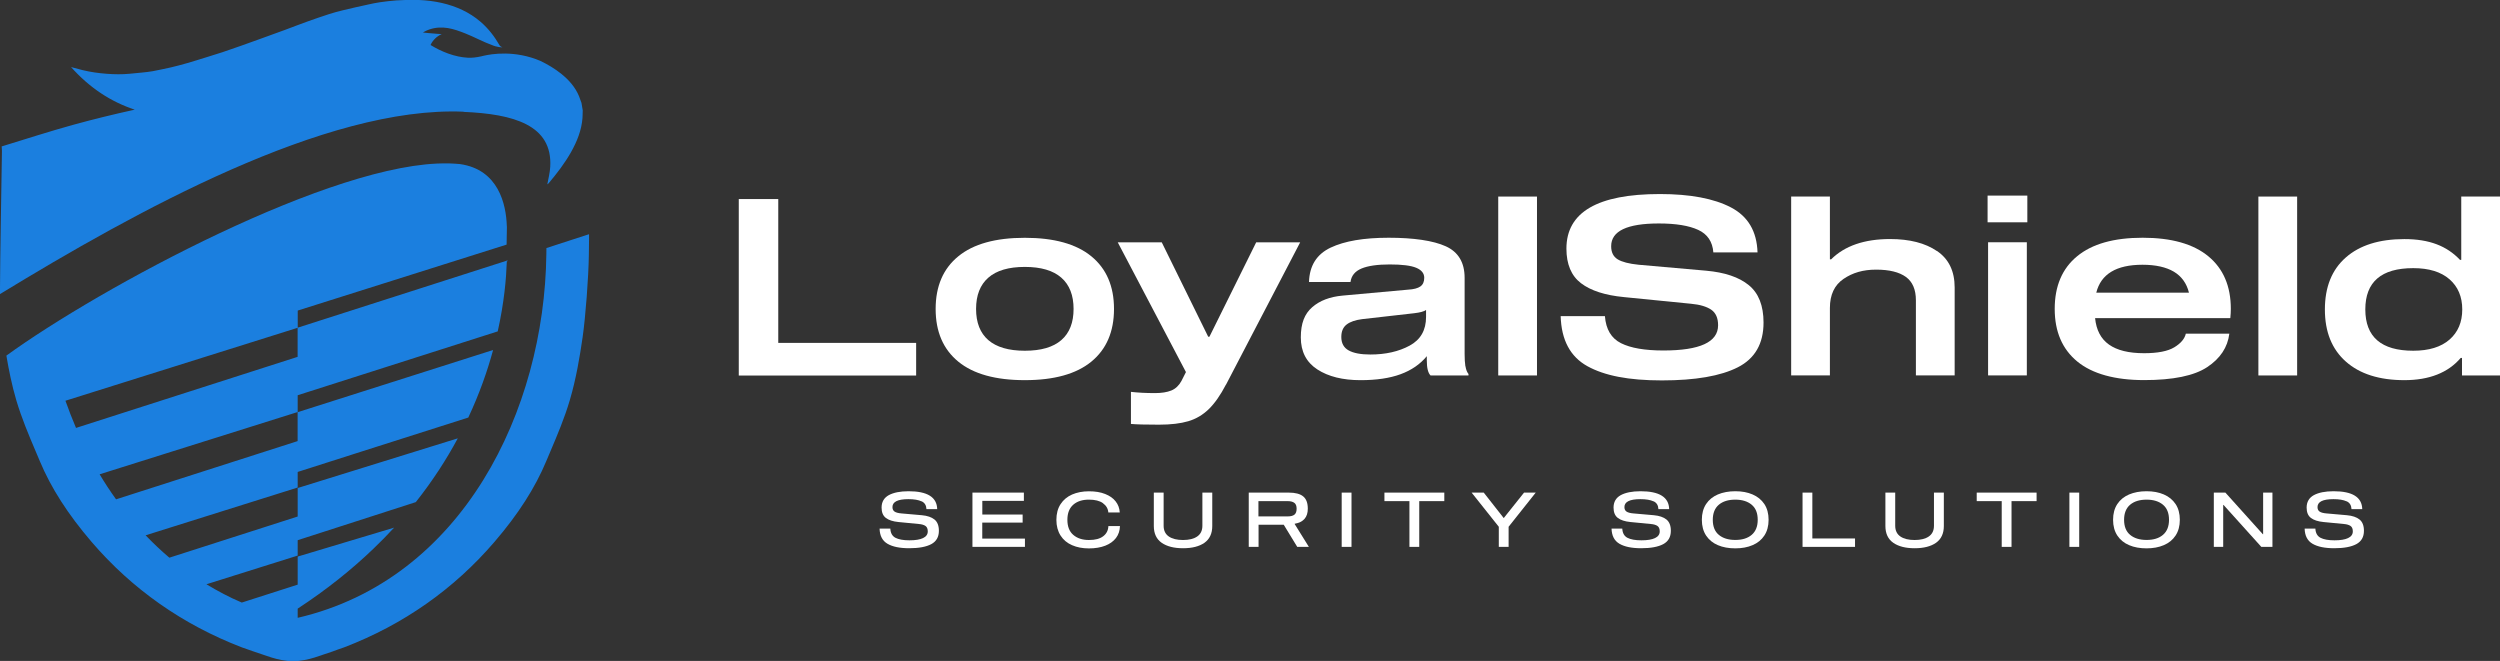 <svg xmlns="http://www.w3.org/2000/svg" width="261" height="69" viewBox="0 0 261 69" fill="none"><rect x="0" y="0" width="261" height="69" fill="#333333" stroke="none"/><g clip-path="url(#clip0_9100_589)"><path d="M96.2 52.337C95.88 52.189 95.423 52.111 94.836 52.111C93.727 52.111 93.172 52.389 93.172 52.937C93.172 53.163 93.251 53.318 93.401 53.415C93.551 53.512 93.792 53.576 94.118 53.602L96.245 53.789C96.813 53.841 97.25 53.989 97.557 54.234C97.863 54.48 98.02 54.873 98.02 55.415C98.02 56.061 97.752 56.525 97.224 56.809C96.689 57.093 95.926 57.235 94.927 57.235C93.929 57.235 93.192 57.08 92.657 56.771C92.122 56.461 91.848 55.932 91.828 55.183H92.95C92.97 55.648 93.153 55.97 93.485 56.145C93.818 56.319 94.308 56.409 94.94 56.409C95.573 56.409 96.037 56.332 96.363 56.177C96.689 56.022 96.859 55.79 96.859 55.48C96.859 55.209 96.78 55.022 96.624 54.912C96.467 54.802 96.232 54.731 95.932 54.706L93.792 54.499C93.218 54.441 92.781 54.299 92.487 54.073C92.187 53.847 92.037 53.486 92.037 52.995C92.037 52.408 92.285 51.976 92.781 51.698C93.277 51.427 93.968 51.285 94.856 51.285C96.82 51.285 97.811 51.905 97.844 53.15H96.722C96.702 52.757 96.539 52.486 96.219 52.337H96.2Z" fill="white"></path><path d="M102.548 53.719H106.763V54.558H102.548V56.229H107.004V57.094H101.523V51.428H106.893V52.292H102.554V53.712L102.548 53.719Z" fill="white"></path><path d="M115.148 52.53C114.809 52.285 114.319 52.162 113.68 52.162C113.001 52.162 112.453 52.337 112.049 52.691C111.644 53.046 111.435 53.569 111.435 54.266C111.435 54.963 111.638 55.486 112.049 55.841C112.46 56.196 113.001 56.376 113.68 56.376C114.359 56.376 114.822 56.247 115.168 55.989C115.513 55.731 115.696 55.376 115.716 54.924H116.923C116.91 55.402 116.773 55.815 116.512 56.163C116.244 56.512 115.872 56.783 115.389 56.97C114.907 57.157 114.339 57.254 113.68 57.254C113.021 57.254 112.44 57.144 111.925 56.918C111.416 56.699 111.011 56.363 110.724 55.912C110.437 55.466 110.287 54.918 110.287 54.273C110.287 53.627 110.431 53.079 110.724 52.633C111.011 52.188 111.416 51.852 111.925 51.627C112.434 51.407 113.021 51.291 113.68 51.291C114.339 51.291 114.894 51.381 115.37 51.569C115.846 51.756 116.212 52.007 116.472 52.343C116.733 52.672 116.877 53.059 116.903 53.498H115.709C115.676 53.098 115.487 52.782 115.148 52.536V52.53Z" fill="white"></path><path d="M126.56 51.428V54.919C126.56 55.7 126.286 56.281 125.744 56.668C125.196 57.049 124.452 57.236 123.513 57.236C122.573 57.236 121.829 57.049 121.281 56.668C120.733 56.287 120.459 55.7 120.459 54.919V51.428H121.483V54.887C121.483 55.39 121.666 55.764 122.025 56.01C122.384 56.255 122.88 56.377 123.506 56.377C124.132 56.377 124.628 56.255 124.987 56.01C125.346 55.764 125.529 55.39 125.529 54.887V51.428H126.553H126.56Z" fill="white"></path><path d="M136.633 57.094H135.432L134.023 54.783H131.394V57.094H130.369V51.428H134.545C135.237 51.428 135.739 51.563 136.059 51.828C136.378 52.092 136.535 52.518 136.535 53.106C136.535 54.003 136.078 54.525 135.165 54.68V54.712L136.646 57.094H136.633ZM135.145 53.725C135.295 53.596 135.367 53.396 135.367 53.112C135.367 52.828 135.295 52.635 135.145 52.512C134.995 52.389 134.76 52.318 134.441 52.318H131.38V53.912H134.441C134.76 53.912 134.995 53.848 135.145 53.725Z" fill="white"></path><path d="M140.072 57.094V51.428H141.097V57.094H140.072Z" fill="white"></path><path d="M150.786 52.318H148.169V57.094H147.145V52.318H144.535V51.428H150.786V52.318Z" fill="white"></path><path d="M157.499 54.984V57.094H156.475V54.996L153.637 51.428H154.903L156.99 54.087L159.111 51.428H160.331L157.506 54.984H157.499Z" fill="white"></path><path d="M172.617 52.337C172.297 52.189 171.84 52.111 171.253 52.111C170.144 52.111 169.589 52.389 169.589 52.937C169.589 53.163 169.667 53.318 169.818 53.415C169.968 53.512 170.209 53.576 170.535 53.602L172.662 53.789C173.23 53.841 173.667 53.989 173.974 54.234C174.28 54.48 174.437 54.873 174.437 55.415C174.437 56.061 174.17 56.525 173.641 56.809C173.106 57.093 172.343 57.235 171.344 57.235C170.346 57.235 169.609 57.08 169.074 56.771C168.539 56.461 168.265 55.932 168.245 55.183H169.367C169.387 55.648 169.57 55.97 169.902 56.145C170.235 56.319 170.725 56.409 171.357 56.409C171.99 56.409 172.454 56.332 172.78 56.177C173.106 56.022 173.276 55.79 173.276 55.48C173.276 55.209 173.197 55.022 173.041 54.912C172.884 54.802 172.649 54.731 172.349 54.706L170.209 54.499C169.635 54.441 169.198 54.299 168.904 54.073C168.604 53.847 168.454 53.486 168.454 52.995C168.454 52.408 168.702 51.976 169.198 51.698C169.694 51.427 170.385 51.285 171.273 51.285C173.237 51.285 174.228 51.905 174.261 53.15H173.139C173.119 52.757 172.956 52.486 172.636 52.337H172.617Z" fill="white"></path><path d="M182.971 51.621C183.493 51.847 183.897 52.176 184.198 52.621C184.491 53.066 184.641 53.615 184.641 54.267C184.641 54.918 184.491 55.467 184.198 55.912C183.904 56.358 183.493 56.693 182.971 56.913C182.449 57.138 181.849 57.248 181.164 57.248C180.478 57.248 179.865 57.138 179.343 56.913C178.821 56.693 178.417 56.358 178.117 55.912C177.823 55.467 177.673 54.918 177.673 54.267C177.673 53.615 177.823 53.066 178.117 52.621C178.41 52.176 178.821 51.847 179.343 51.621C179.865 51.401 180.472 51.285 181.164 51.285C181.855 51.285 182.449 51.395 182.971 51.621ZM182.873 55.841C183.291 55.486 183.506 54.964 183.506 54.267C183.506 53.57 183.297 53.047 182.873 52.692C182.455 52.343 181.881 52.163 181.164 52.163C180.446 52.163 179.872 52.337 179.448 52.692C179.03 53.047 178.815 53.57 178.815 54.267C178.815 54.964 179.023 55.493 179.448 55.841C179.865 56.19 180.439 56.37 181.164 56.37C181.888 56.37 182.455 56.196 182.873 55.841Z" fill="white"></path><path d="M188.185 57.094V51.428H189.209V56.216H193.665V57.094H188.185Z" fill="white"></path><path d="M202.937 51.428V54.919C202.937 55.7 202.662 56.281 202.121 56.668C201.573 57.049 200.829 57.236 199.889 57.236C198.95 57.236 198.206 57.049 197.658 56.668C197.11 56.287 196.836 55.7 196.836 54.919V51.428H197.86V54.887C197.86 55.39 198.043 55.764 198.402 56.01C198.761 56.255 199.257 56.377 199.883 56.377C200.509 56.377 201.005 56.255 201.364 56.01C201.723 55.764 201.906 55.39 201.906 54.887V51.428H202.93H202.937Z" fill="white"></path><path d="M212.62 52.318H210.003V57.094H208.979V52.318H206.369V51.428H212.62V52.318Z" fill="white"></path><path d="M216.045 57.094V51.428H217.069V57.094H216.045Z" fill="white"></path><path d="M225.904 51.621C226.425 51.847 226.83 52.176 227.13 52.621C227.424 53.066 227.574 53.615 227.574 54.267C227.574 54.918 227.424 55.467 227.13 55.912C226.837 56.358 226.425 56.693 225.904 56.913C225.382 57.138 224.781 57.248 224.096 57.248C223.411 57.248 222.798 57.138 222.276 56.913C221.754 56.693 221.349 56.358 221.049 55.912C220.756 55.467 220.605 54.918 220.605 54.267C220.605 53.615 220.756 53.066 221.049 52.621C221.343 52.176 221.754 51.847 222.276 51.621C222.798 51.401 223.405 51.285 224.096 51.285C224.788 51.285 225.382 51.395 225.904 51.621ZM225.812 55.841C226.23 55.486 226.445 54.964 226.445 54.267C226.445 53.57 226.236 53.047 225.812 52.692C225.395 52.343 224.82 52.163 224.103 52.163C223.385 52.163 222.811 52.337 222.387 52.692C221.969 53.047 221.754 53.57 221.754 54.267C221.754 54.964 221.963 55.493 222.387 55.841C222.804 56.19 223.378 56.37 224.103 56.37C224.827 56.37 225.395 56.196 225.812 55.841Z" fill="white"></path><path d="M237.243 51.428V57.094H236.082L232.134 52.712H232.102V57.094H231.123V51.428H232.33L236.238 55.771H236.271V51.428H237.25H237.243Z" fill="white"></path><path d="M244.975 52.337C244.655 52.189 244.199 52.111 243.611 52.111C242.502 52.111 241.948 52.389 241.948 52.937C241.948 53.163 242.026 53.318 242.176 53.415C242.326 53.512 242.567 53.576 242.894 53.602L245.021 53.789C245.588 53.841 246.026 53.989 246.332 54.234C246.639 54.48 246.795 54.873 246.795 55.415C246.795 56.061 246.528 56.525 245.999 56.809C245.464 57.093 244.701 57.235 243.703 57.235C242.704 57.235 241.967 57.08 241.432 56.771C240.897 56.461 240.623 55.932 240.604 55.183H241.726C241.745 55.648 241.928 55.97 242.261 56.145C242.594 56.319 243.083 56.409 243.716 56.409C244.349 56.409 244.812 56.332 245.138 56.177C245.464 56.022 245.634 55.79 245.634 55.48C245.634 55.209 245.556 55.022 245.399 54.912C245.243 54.802 245.008 54.731 244.708 54.706L242.567 54.499C241.993 54.441 241.556 54.299 241.262 54.073C240.962 53.847 240.812 53.486 240.812 52.995C240.812 52.408 241.06 51.976 241.556 51.698C242.052 51.427 242.744 51.285 243.631 51.285C245.595 51.285 246.587 51.905 246.619 53.15H245.497C245.477 52.757 245.314 52.486 244.995 52.337H244.975Z" fill="white"></path><path d="M77.128 39.199V20.781H81.251V35.798H95.645V39.206H77.128V39.199Z" fill="white"></path><path d="M113.94 26.762C115.513 28.053 116.302 29.886 116.302 32.254C116.302 34.623 115.513 36.462 113.94 37.752C112.368 39.043 110.051 39.688 106.991 39.688C103.931 39.688 101.615 39.043 100.043 37.752C98.47 36.462 97.681 34.629 97.681 32.254C97.681 29.879 98.47 28.046 100.043 26.762C101.615 25.471 103.931 24.826 106.991 24.826C110.051 24.826 112.368 25.471 113.94 26.762ZM110.802 35.507C111.657 34.764 112.081 33.68 112.081 32.254C112.081 30.828 111.657 29.737 110.802 28.989C109.947 28.24 108.681 27.866 106.991 27.866C105.301 27.866 104.036 28.24 103.181 28.989C102.326 29.737 101.902 30.828 101.902 32.254C101.902 33.68 102.326 34.764 103.181 35.507C104.036 36.242 105.301 36.617 106.991 36.617C108.681 36.617 109.947 36.249 110.802 35.507Z" fill="white"></path><path d="M127.988 40.155C127.413 41.258 126.82 42.103 126.2 42.71C125.58 43.31 124.869 43.736 124.06 43.975C123.251 44.214 122.233 44.336 120.993 44.336C119.584 44.336 118.612 44.311 118.07 44.259V40.91C118.801 40.994 119.636 41.039 120.576 41.039C121.274 41.039 121.841 40.948 122.285 40.768C122.729 40.587 123.081 40.251 123.342 39.774L123.812 38.845L116.693 25.299H121.287L126.135 35.153H126.265L131.146 25.299H135.739L127.994 40.161L127.988 40.155Z" fill="white"></path><path d="M152.997 38.243C153.049 38.586 153.154 38.856 153.31 39.044V39.199H149.35C149.089 38.94 148.958 38.418 148.958 37.624V37.185C148.26 38.031 147.347 38.657 146.218 39.069C145.089 39.483 143.7 39.689 142.042 39.689C140.183 39.689 138.676 39.315 137.527 38.566C136.379 37.818 135.805 36.708 135.805 35.223C135.805 33.739 136.203 32.764 136.992 32.074C137.782 31.383 138.839 30.983 140.163 30.861L146.994 30.241C147.588 30.209 148.019 30.093 148.286 29.906C148.554 29.718 148.691 29.415 148.691 29.002C148.691 28.538 148.41 28.189 147.856 27.957C147.301 27.724 146.375 27.608 145.089 27.608C143.804 27.608 142.819 27.75 142.14 28.034C141.462 28.318 141.077 28.789 140.992 29.441H136.659C136.712 27.737 137.462 26.543 138.917 25.853C140.372 25.162 142.388 24.82 144.978 24.82C147.569 24.82 149.624 25.117 150.935 25.711C152.247 26.305 152.906 27.402 152.906 29.002V36.946C152.906 37.463 152.932 37.895 152.984 38.237L152.997 38.243ZM148.874 32.364C148.665 32.519 148.254 32.629 147.647 32.7L142.199 33.319C141.501 33.41 140.966 33.59 140.594 33.874C140.222 34.158 140.033 34.591 140.033 35.178C140.033 35.83 140.287 36.301 140.803 36.585C141.318 36.869 142.068 37.011 143.06 37.011C144.659 37.011 146.029 36.701 147.171 36.081C148.312 35.462 148.88 34.468 148.88 33.087V32.364H148.874Z" fill="white"></path><path d="M156.416 20.521H160.461V39.198H156.416V20.521Z" fill="white"></path><path d="M177.294 24.001C176.329 23.555 174.959 23.33 173.184 23.33C169.863 23.33 168.206 24.123 168.206 25.704C168.206 26.343 168.434 26.795 168.884 27.073C169.334 27.35 170.065 27.537 171.076 27.64L178.117 28.26C180.061 28.434 181.548 28.931 182.573 29.77C183.597 30.603 184.113 31.906 184.113 33.675C184.113 35.875 183.219 37.437 181.425 38.347C179.637 39.257 176.988 39.715 173.497 39.715C170.006 39.715 167.514 39.218 165.726 38.231C163.938 37.243 163.005 35.501 162.934 33.003H167.553C167.657 34.378 168.219 35.32 169.236 35.83C170.254 36.34 171.729 36.591 173.66 36.591C177.471 36.591 179.369 35.714 179.369 33.958C179.369 33.203 179.128 32.661 178.652 32.332C178.175 32.01 177.477 31.797 176.551 31.713L169.537 31.016C167.573 30.828 166.078 30.345 165.061 29.57C164.043 28.796 163.534 27.589 163.534 25.956C163.534 22.155 166.783 20.258 173.288 20.258C176.453 20.258 178.926 20.723 180.707 21.652C182.488 22.581 183.415 24.143 183.486 26.35H178.873C178.789 25.233 178.26 24.446 177.294 24.001Z" fill="white"></path><path d="M202.226 26.207C203.452 27.04 204.066 28.311 204.066 30.009V39.192H200.02V31.351C200.02 30.235 199.675 29.421 198.976 28.912C198.278 28.408 197.247 28.15 195.871 28.15C194.494 28.15 193.417 28.473 192.465 29.118C191.519 29.763 191.042 30.77 191.042 32.151V39.192H186.997V20.516H191.042V27.072H191.173C192.595 25.659 194.651 24.956 197.326 24.956C199.361 24.956 200.993 25.375 202.213 26.207H202.226Z" fill="white"></path><path d="M207.504 20.42H211.654V23.208H207.504V20.42ZM207.556 25.292H211.601V39.193H207.556V25.292Z" fill="white"></path><path d="M232.833 33.21H218.727C218.851 34.449 219.327 35.372 220.175 35.972C221.017 36.572 222.237 36.875 223.842 36.875C225.264 36.875 226.321 36.669 227 36.256C227.679 35.843 228.077 35.372 228.2 34.836H232.742C232.565 36.262 231.796 37.424 230.432 38.327C229.068 39.231 226.869 39.682 223.849 39.682C220.828 39.682 218.446 39.037 216.874 37.746C215.301 36.456 214.512 34.623 214.512 32.248C214.512 29.873 215.288 28.041 216.848 26.756C218.407 25.466 220.684 24.82 223.692 24.82C226.7 24.82 228.983 25.466 230.549 26.756C232.115 28.047 232.898 29.88 232.898 32.248C232.898 32.539 232.879 32.861 232.846 33.203L232.833 33.21ZM218.851 30.557H228.527C228.285 29.576 227.757 28.847 226.948 28.363C226.139 27.886 225.049 27.64 223.672 27.64C220.945 27.64 219.333 28.615 218.851 30.557Z" fill="white"></path><path d="M235.775 20.521H239.821V39.198H235.775V20.521Z" fill="white"></path><path d="M256.955 27.123V20.521H261V39.198H257.033V37.365H256.902C255.578 38.914 253.614 39.688 251.011 39.688C248.407 39.688 246.365 39.043 244.91 37.752C243.449 36.461 242.718 34.648 242.718 32.312C242.718 29.976 243.442 28.162 244.897 26.885C246.345 25.607 248.388 24.961 251.011 24.961C253.634 24.961 255.454 25.684 256.824 27.13H256.955V27.123ZM255.728 35.455C256.615 34.68 257.059 33.628 257.059 32.305C257.059 30.983 256.615 29.931 255.728 29.156C254.841 28.382 253.581 27.994 251.944 27.994C248.603 27.994 246.939 29.434 246.939 32.305C246.939 35.177 248.61 36.616 251.944 36.616C253.581 36.616 254.841 36.229 255.728 35.455Z" fill="white"></path><path d="M48.394 11.68C53.588 11.9 57.711 13.036 57.444 17.43C57.411 18.024 57.255 18.611 57.15 19.199C57.15 19.218 57.15 19.231 57.15 19.25C57.163 19.237 57.17 19.231 57.183 19.218C57.215 19.186 57.261 19.16 57.287 19.121C58.149 18.102 58.958 17.043 59.617 15.882C60.236 14.772 60.713 13.61 60.811 12.326C60.83 12.061 60.824 11.79 60.837 11.519C60.791 11.261 60.752 11.003 60.706 10.745C60.621 10.512 60.543 10.274 60.452 10.048C60.054 9.086 59.382 8.338 58.579 7.692C57.914 7.163 57.189 6.731 56.426 6.363C53.764 5.221 51.311 5.627 50.469 5.827C50.397 5.846 50.325 5.866 50.254 5.879C50.195 5.898 50.156 5.905 50.162 5.898C49.719 5.995 49.275 6.047 48.857 6.027C47.5 5.963 46.084 5.401 44.949 4.698C45.178 4.188 45.628 3.768 46.117 3.562C45.784 3.536 45.517 3.53 45.249 3.497C45.021 3.472 44.382 3.433 44.153 3.394C44.153 3.394 44.44 3.207 44.819 3.078C46.189 2.613 47.376 3.013 48.596 3.497C49.464 3.839 50.515 4.407 51.395 4.717C51.395 4.717 51.898 4.949 52.472 4.937C52.433 4.924 52.4 4.911 52.361 4.898C52.283 4.872 52.198 4.808 52.159 4.737C51.63 3.814 50.991 2.981 50.175 2.278C49.001 1.271 47.637 0.658 46.13 0.309C44.551 -0.052 42.959 -0.065 41.354 0.045C40.793 0.084 40.238 0.155 39.684 0.232C39.266 0.29 38.849 0.38 38.438 0.471C37.563 0.664 36.695 0.852 35.828 1.065C35.332 1.181 34.842 1.316 34.36 1.471C33.583 1.723 32.813 1.987 32.043 2.265C31.267 2.542 30.503 2.846 29.727 3.13C28.885 3.439 28.037 3.749 27.189 4.052C26.523 4.291 25.858 4.53 25.192 4.769C24.533 5.001 23.874 5.233 23.215 5.453C22.661 5.634 22.106 5.808 21.552 5.976C20.88 6.182 20.201 6.402 19.523 6.595C18.961 6.756 18.394 6.905 17.826 7.04C17.2 7.182 16.567 7.311 15.934 7.434C15.569 7.499 15.19 7.537 14.818 7.576C14.394 7.621 13.963 7.66 13.539 7.699C12.75 7.776 11.96 7.763 11.164 7.705C10.303 7.641 9.448 7.524 8.613 7.318C8.222 7.221 7.837 7.118 7.419 7.002C9.357 9.176 11.582 10.629 14.068 11.448C11.889 11.926 9.735 12.455 7.621 13.036C5.096 13.733 2.65 14.533 0.17 15.288L0.183 15.398C0.19 15.52 0.196 15.636 0.203 15.759C0.131 20.741 0.027 25.723 -0.006 30.705C14.14 22.077 34.014 11.054 48.388 11.661L48.394 11.68Z" fill="#1B7FDF"></path><path d="M52.987 27.168L52.903 27.2C52.903 27.278 52.903 27.362 52.897 27.439L52.987 27.168Z" fill="#1B7FDF"></path><path d="M61.496 24.451L57.046 25.897L57.039 26.549C56.837 42.799 48.329 60.487 31.078 64.501V63.54C34.111 61.559 36.715 59.461 38.966 57.306C39.736 56.57 40.46 55.828 41.145 55.086L31.078 58.106H31.091C31.091 58.106 31.084 58.106 31.078 58.106V61.036L25.244 62.907C23.946 62.359 22.726 61.707 21.552 60.997L31.078 58.003V56.396L43.409 52.421C45.177 50.188 46.619 47.948 47.794 45.761L31.078 50.949V53.924L17.682 58.222C16.815 57.487 15.986 56.706 15.203 55.886L31.078 50.898V49.271C33.048 48.652 35.005 48.013 36.976 47.387L48.89 43.592C50.058 41.095 50.893 38.714 51.48 36.539L31.078 43.031V41.263L51.963 34.596C52.642 31.55 52.85 29.046 52.903 27.452C52.903 27.368 52.903 27.285 52.909 27.213L31.084 34.209V32.422L52.889 25.536L52.922 23.638H52.909C52.909 23.606 52.909 23.567 52.909 23.529C52.831 21.405 52.087 17.695 48.002 17.127C47.657 17.095 47.304 17.075 46.946 17.062C46.887 17.062 46.828 17.062 46.769 17.062C34.927 16.804 10.401 30.059 0.666 37.126C0.92 38.63 1.24 40.224 1.703 41.792C2.252 43.638 2.995 45.406 3.72 47.109L4.157 48.142C5.325 50.936 7.093 53.692 9.559 56.57C13.794 61.507 19.072 65.211 25.251 67.586C25.473 67.67 25.669 67.728 25.884 67.806C26.373 67.986 26.869 68.154 27.365 68.315C27.424 68.335 27.495 68.361 27.554 68.38C27.828 68.47 28.096 68.567 28.37 68.651C28.951 68.825 29.74 69.025 30.582 69.025H30.595H30.608C31.449 69.025 32.239 68.825 32.82 68.651C33.094 68.567 33.361 68.47 33.635 68.38C33.694 68.361 33.766 68.335 33.824 68.315C34.32 68.154 34.816 67.986 35.306 67.799C35.521 67.722 35.717 67.664 35.938 67.58C42.117 65.211 47.396 61.501 51.63 56.564C54.103 53.685 55.871 50.923 57.033 48.136L57.47 47.103C58.194 45.399 58.938 43.638 59.486 41.785C60.151 39.533 60.536 37.203 60.824 35.216C61.137 33.041 61.443 28.943 61.476 26.613L61.496 24.961C61.496 24.961 61.496 24.961 61.496 24.955V24.464V24.451ZM7.934 44.67C7.537 43.741 7.171 42.792 6.832 41.837L31.071 34.222V37.255L7.934 44.676V44.67ZM10.401 49.517L31.071 43.018V46.051L12.117 52.13C11.51 51.285 10.936 50.414 10.401 49.517Z" fill="#1B7FDF"></path></g><defs><clipPath id="clip0_9100_589"><rect width="261" height="69" fill="white"></rect></clipPath></defs></svg>